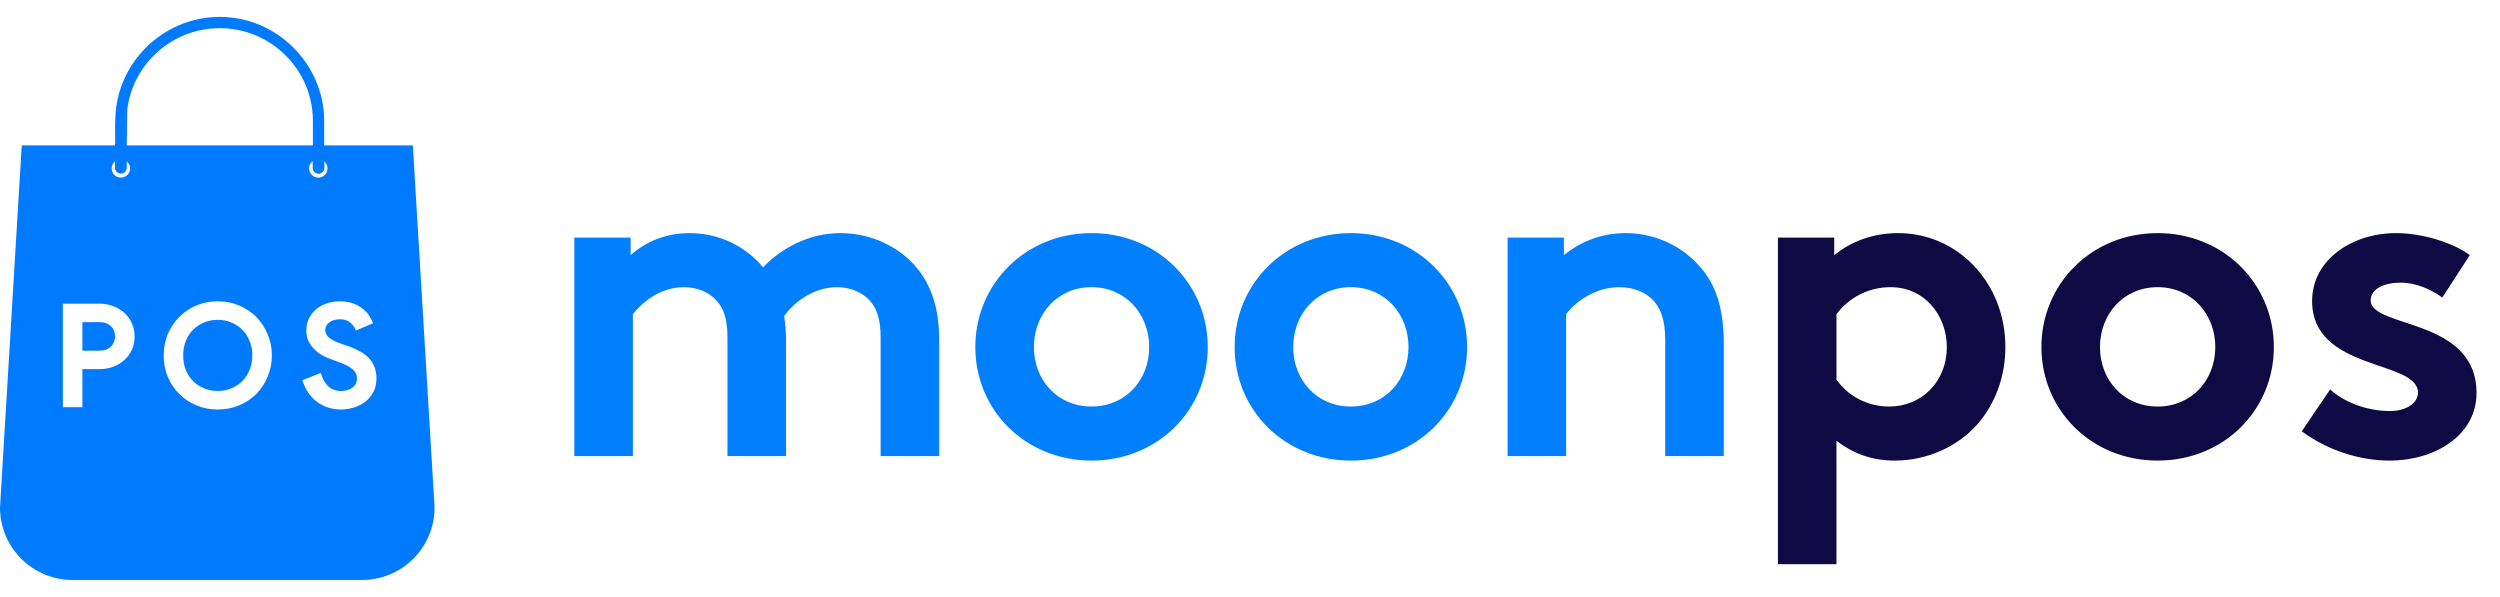 <svg width="222" height="53" viewBox="0 0 222 50" fill="none" xmlns="http://www.w3.org/2000/svg">
<path fill-rule="evenodd" clip-rule="evenodd" d="M1.93 11.41H36.66L38.59 43.568C38.59 45.274 37.912 46.91 36.706 48.116C35.5 49.322 33.864 50 32.158 50H6.432C4.726 50 3.09 49.322 1.884 48.116C0.678 46.91 0 45.274 0 43.568L1.93 11.41Z" fill="#007AFF"/>
<path d="M10.732 14.271C11.183 14.271 11.548 13.906 11.548 13.456C11.548 13.005 11.183 12.64 10.732 12.64C10.282 12.64 9.917 13.005 9.917 13.456C9.917 13.906 10.282 14.271 10.732 14.271Z" fill="white"/>
<path d="M28.265 14.271C28.716 14.271 29.081 13.906 29.081 13.456C29.081 13.005 28.716 12.64 28.265 12.64C27.815 12.64 27.45 13.005 27.45 13.456C27.45 13.906 27.815 14.271 28.265 14.271Z" fill="white"/>
<path d="M5.582 34.658V25.463H8.818C9.255 25.463 9.662 25.536 10.038 25.681C10.424 25.818 10.758 26.015 11.04 26.272C11.323 26.529 11.545 26.837 11.708 27.197C11.871 27.548 11.952 27.937 11.952 28.365C11.952 28.802 11.871 29.2 11.708 29.56C11.545 29.911 11.323 30.215 11.04 30.472C10.758 30.729 10.424 30.93 10.038 31.075C9.662 31.212 9.255 31.281 8.818 31.281H7.316V34.658H5.582ZM8.844 29.637C9.298 29.637 9.64 29.508 9.871 29.252C10.102 28.995 10.218 28.699 10.218 28.365C10.218 28.203 10.188 28.044 10.128 27.89C10.077 27.736 9.991 27.603 9.871 27.492C9.76 27.372 9.619 27.278 9.448 27.209C9.276 27.141 9.075 27.107 8.844 27.107H7.316V29.637H8.844ZM19.337 34.864C18.652 34.864 18.014 34.74 17.424 34.492C16.841 34.243 16.336 33.905 15.908 33.477C15.48 33.04 15.142 32.531 14.893 31.949C14.654 31.358 14.534 30.729 14.534 30.061C14.534 29.393 14.654 28.768 14.893 28.186C15.142 27.595 15.48 27.085 15.908 26.657C16.336 26.22 16.841 25.878 17.424 25.63C18.014 25.381 18.652 25.257 19.337 25.257C20.022 25.257 20.656 25.381 21.238 25.63C21.829 25.878 22.338 26.22 22.766 26.657C23.195 27.085 23.529 27.595 23.768 28.186C24.017 28.768 24.141 29.393 24.141 30.061C24.141 30.729 24.017 31.358 23.768 31.949C23.529 32.531 23.195 33.04 22.766 33.477C22.338 33.905 21.829 34.243 21.238 34.492C20.656 34.74 20.022 34.864 19.337 34.864ZM19.337 33.22C19.765 33.22 20.164 33.143 20.532 32.989C20.909 32.835 21.234 32.621 21.508 32.347C21.79 32.073 22.009 31.743 22.163 31.358C22.325 30.964 22.407 30.532 22.407 30.061C22.407 29.59 22.325 29.162 22.163 28.776C22.009 28.383 21.79 28.049 21.508 27.774C21.234 27.5 20.909 27.287 20.532 27.132C20.164 26.978 19.765 26.901 19.337 26.901C18.909 26.901 18.507 26.978 18.13 27.132C17.762 27.287 17.436 27.5 17.154 27.774C16.88 28.049 16.662 28.383 16.499 28.776C16.345 29.162 16.268 29.59 16.268 30.061C16.268 30.532 16.345 30.964 16.499 31.358C16.662 31.743 16.88 32.073 17.154 32.347C17.436 32.621 17.762 32.835 18.13 32.989C18.507 33.143 18.909 33.22 19.337 33.22ZM30.283 34.864C29.889 34.864 29.513 34.808 29.153 34.697C28.793 34.586 28.464 34.419 28.164 34.196C27.864 33.974 27.603 33.704 27.381 33.387C27.158 33.062 26.983 32.685 26.854 32.257L28.485 31.615C28.605 32.077 28.815 32.462 29.114 32.771C29.414 33.07 29.808 33.22 30.296 33.22C30.476 33.22 30.647 33.199 30.81 33.156C30.981 33.104 31.131 33.036 31.259 32.95C31.396 32.856 31.503 32.741 31.58 32.604C31.657 32.467 31.696 32.308 31.696 32.129C31.696 31.957 31.666 31.803 31.606 31.666C31.546 31.529 31.443 31.401 31.298 31.281C31.161 31.161 30.977 31.045 30.745 30.934C30.523 30.823 30.245 30.707 29.911 30.587L29.346 30.382C29.097 30.296 28.845 30.18 28.588 30.035C28.34 29.889 28.113 29.714 27.907 29.508C27.702 29.303 27.53 29.063 27.393 28.789C27.265 28.507 27.201 28.19 27.201 27.839C27.201 27.479 27.269 27.145 27.406 26.837C27.552 26.52 27.753 26.246 28.01 26.015C28.275 25.775 28.588 25.591 28.948 25.463C29.316 25.326 29.722 25.257 30.168 25.257C30.63 25.257 31.028 25.322 31.362 25.45C31.704 25.57 31.991 25.728 32.222 25.925C32.462 26.113 32.655 26.323 32.8 26.554C32.946 26.786 33.053 27.004 33.122 27.209L31.593 27.852C31.508 27.595 31.349 27.363 31.118 27.158C30.895 26.953 30.587 26.85 30.193 26.85C29.817 26.85 29.504 26.94 29.256 27.119C29.007 27.291 28.883 27.518 28.883 27.8C28.883 28.074 29.003 28.31 29.243 28.507C29.483 28.695 29.864 28.879 30.386 29.059L30.964 29.252C31.332 29.38 31.666 29.53 31.966 29.701C32.274 29.864 32.535 30.061 32.749 30.292C32.972 30.523 33.139 30.788 33.25 31.088C33.37 31.379 33.43 31.718 33.43 32.103C33.43 32.582 33.331 32.997 33.134 33.349C32.946 33.691 32.702 33.974 32.402 34.196C32.103 34.419 31.764 34.586 31.388 34.697C31.011 34.808 30.643 34.864 30.283 34.864Z" fill="white"/>
<g filter="url(#filter0_d)">
<path d="M27.776 13.415C27.776 13.7 28 13.925 28.286 13.925C28.571 13.925 28.796 13.7 28.796 13.415L28.775 11.417H27.776V13.415Z" fill="#007AFF"/>
</g>
<g filter="url(#filter1_d)">
<path d="M10.732 13.904C11.018 13.904 11.242 13.68 11.242 13.395L11.262 11.417H10.223V13.415C10.223 13.68 10.447 13.904 10.732 13.904Z" fill="#007AFF"/>
</g>
<path d="M19.512 0C14.485 0 10.328 4.077 10.236 9.092L10.223 9.725V13.393C10.223 13.67 10.447 13.895 10.724 13.895C11.001 13.895 11.226 13.67 11.226 13.393L11.305 8.181C11.542 6.36 12.387 4.671 13.719 3.365C15.276 1.847 17.335 1.003 19.512 1.003C21.689 1.003 23.748 1.847 25.305 3.365C26.862 4.882 27.746 6.928 27.785 9.092V9.105V13.393C27.785 13.67 28.01 13.895 28.287 13.895C28.564 13.895 28.788 13.67 28.788 13.393V9.078C28.683 4.077 24.526 0 19.512 0Z" fill="#007AFF"/>
<path d="M56.2 39V26.4C56.92 25.48 58.52 24 60.72 24C61.72 24 62.84 24.32 63.64 25.2C64.24 25.88 64.6 26.76 64.6 28.52V39H69.8V28.72C69.8 27.92 69.72 27.2 69.64 26.56C70.32 25.56 72.08 24 74.32 24C75.32 24 76.44 24.32 77.24 25.2C77.84 25.88 78.2 26.76 78.2 28.52V39H83.4V28.72C83.4 25.84 82.68 23.84 81.44 22.32C79.88 20.4 77.32 19.2 74.64 19.2C71.76 19.2 69.32 20.6 67.76 22.24C66.24 20.4 63.88 19.2 61.24 19.2C59.36 19.2 57.52 19.8 56 21.16V19.6H51V39H56.2ZM86.608 29.32C86.608 34.92 91.048 39.4 96.928 39.4C102.808 39.4 107.248 34.92 107.248 29.32C107.248 23.72 102.808 19.2 96.928 19.2C91.048 19.2 86.608 23.72 86.608 29.32ZM91.808 29.32C91.808 26.4 93.888 24 96.928 24C99.968 24 102.048 26.4 102.048 29.32C102.048 32.24 99.968 34.6 96.928 34.6C93.888 34.6 91.808 32.24 91.808 29.32ZM109.636 29.32C109.636 34.92 114.076 39.4 119.956 39.4C125.836 39.4 130.276 34.92 130.276 29.32C130.276 23.72 125.836 19.2 119.956 19.2C114.076 19.2 109.636 23.72 109.636 29.32ZM114.836 29.32C114.836 26.4 116.916 24 119.956 24C122.996 24 125.076 26.4 125.076 29.32C125.076 32.24 122.996 34.6 119.956 34.6C116.916 34.6 114.836 32.24 114.836 29.32ZM139.073 39V26.4C139.793 25.4 141.593 24 143.793 24C144.993 24 146.033 24.4 146.713 25.08C147.433 25.8 147.873 26.8 147.873 28.72V39H153.073V29.12C153.073 25.8 152.353 23.84 151.073 22.32C149.473 20.4 147.033 19.2 144.353 19.2C142.193 19.2 140.353 19.96 138.873 21.16V19.6H133.873V39H139.073Z" fill="#007FFF"/>
<path d="M157.878 48.6H163.078V37.64C164.638 38.84 166.318 39.4 168.278 39.4C171.158 39.4 173.918 38.12 175.638 36.12C177.158 34.36 178.078 31.96 178.078 29.32C178.078 23.6 173.838 19.2 168.558 19.2C166.358 19.2 164.398 19.92 162.878 21.16V19.6H157.878V48.6ZM163.078 26.4C164.158 24.96 165.878 24 167.878 24C170.918 24 172.878 26.52 172.878 29.32C172.878 32.36 170.678 34.6 167.758 34.6C165.798 34.6 164.078 33.64 163.078 32.2V26.4ZM181.278 29.32C181.278 34.92 185.718 39.4 191.598 39.4C197.478 39.4 201.918 34.92 201.918 29.32C201.918 23.72 197.478 19.2 191.598 19.2C185.718 19.2 181.278 23.72 181.278 29.32ZM186.478 29.32C186.478 26.4 188.558 24 191.598 24C194.638 24 196.718 26.4 196.718 29.32C196.718 32.24 194.638 34.6 191.598 34.6C188.558 34.6 186.478 32.24 186.478 29.32ZM204.396 36.8C206.676 38.48 209.516 39.4 212.196 39.4C216.276 39.4 219.916 37.12 219.916 33.4C219.916 26.68 210.516 27.68 210.516 25.16C210.516 24.16 211.716 23.6 213.156 23.6C214.556 23.6 215.876 24.2 216.876 24.92L219.316 21.16C218.036 20.16 215.276 19.2 212.756 19.2C208.916 19.2 205.316 21.52 205.316 25.24C205.316 31.48 214.716 30.44 214.716 33.36C214.716 34.32 213.636 35 212.236 35C210.276 35 208.236 34.28 206.916 33.08L204.396 36.8Z" fill="#0F0A44"/>
<defs>
<filter id="filter0_d" x="18.776" y="2.417" width="19.019" height="20.508" filterUnits="userSpaceOnUse" color-interpolation-filters="sRGB">
<feFlood flood-opacity="0" result="BackgroundImageFix"/>
<feColorMatrix in="SourceAlpha" type="matrix" values="0 0 0 0 0 0 0 0 0 0 0 0 0 0 0 0 0 0 127 0"/>
<feOffset/>
<feGaussianBlur stdDeviation="4.5"/>
<feColorMatrix type="matrix" values="0 0 0 0 1 0 0 0 0 1 0 0 0 0 1 0 0 0 0.3 0"/>
<feBlend mode="normal" in2="BackgroundImageFix" result="effect1_dropShadow"/>
<feBlend mode="normal" in="SourceGraphic" in2="effect1_dropShadow" result="shape"/>
</filter>
<filter id="filter1_d" x="1.223" y="2.417" width="19.04" height="20.487" filterUnits="userSpaceOnUse" color-interpolation-filters="sRGB">
<feFlood flood-opacity="0" result="BackgroundImageFix"/>
<feColorMatrix in="SourceAlpha" type="matrix" values="0 0 0 0 0 0 0 0 0 0 0 0 0 0 0 0 0 0 127 0"/>
<feOffset/>
<feGaussianBlur stdDeviation="4.5"/>
<feColorMatrix type="matrix" values="0 0 0 0 1 0 0 0 0 1 0 0 0 0 1 0 0 0 0.3 0"/>
<feBlend mode="normal" in2="BackgroundImageFix" result="effect1_dropShadow"/>
<feBlend mode="normal" in="SourceGraphic" in2="effect1_dropShadow" result="shape"/>
</filter>
</defs>
</svg>
